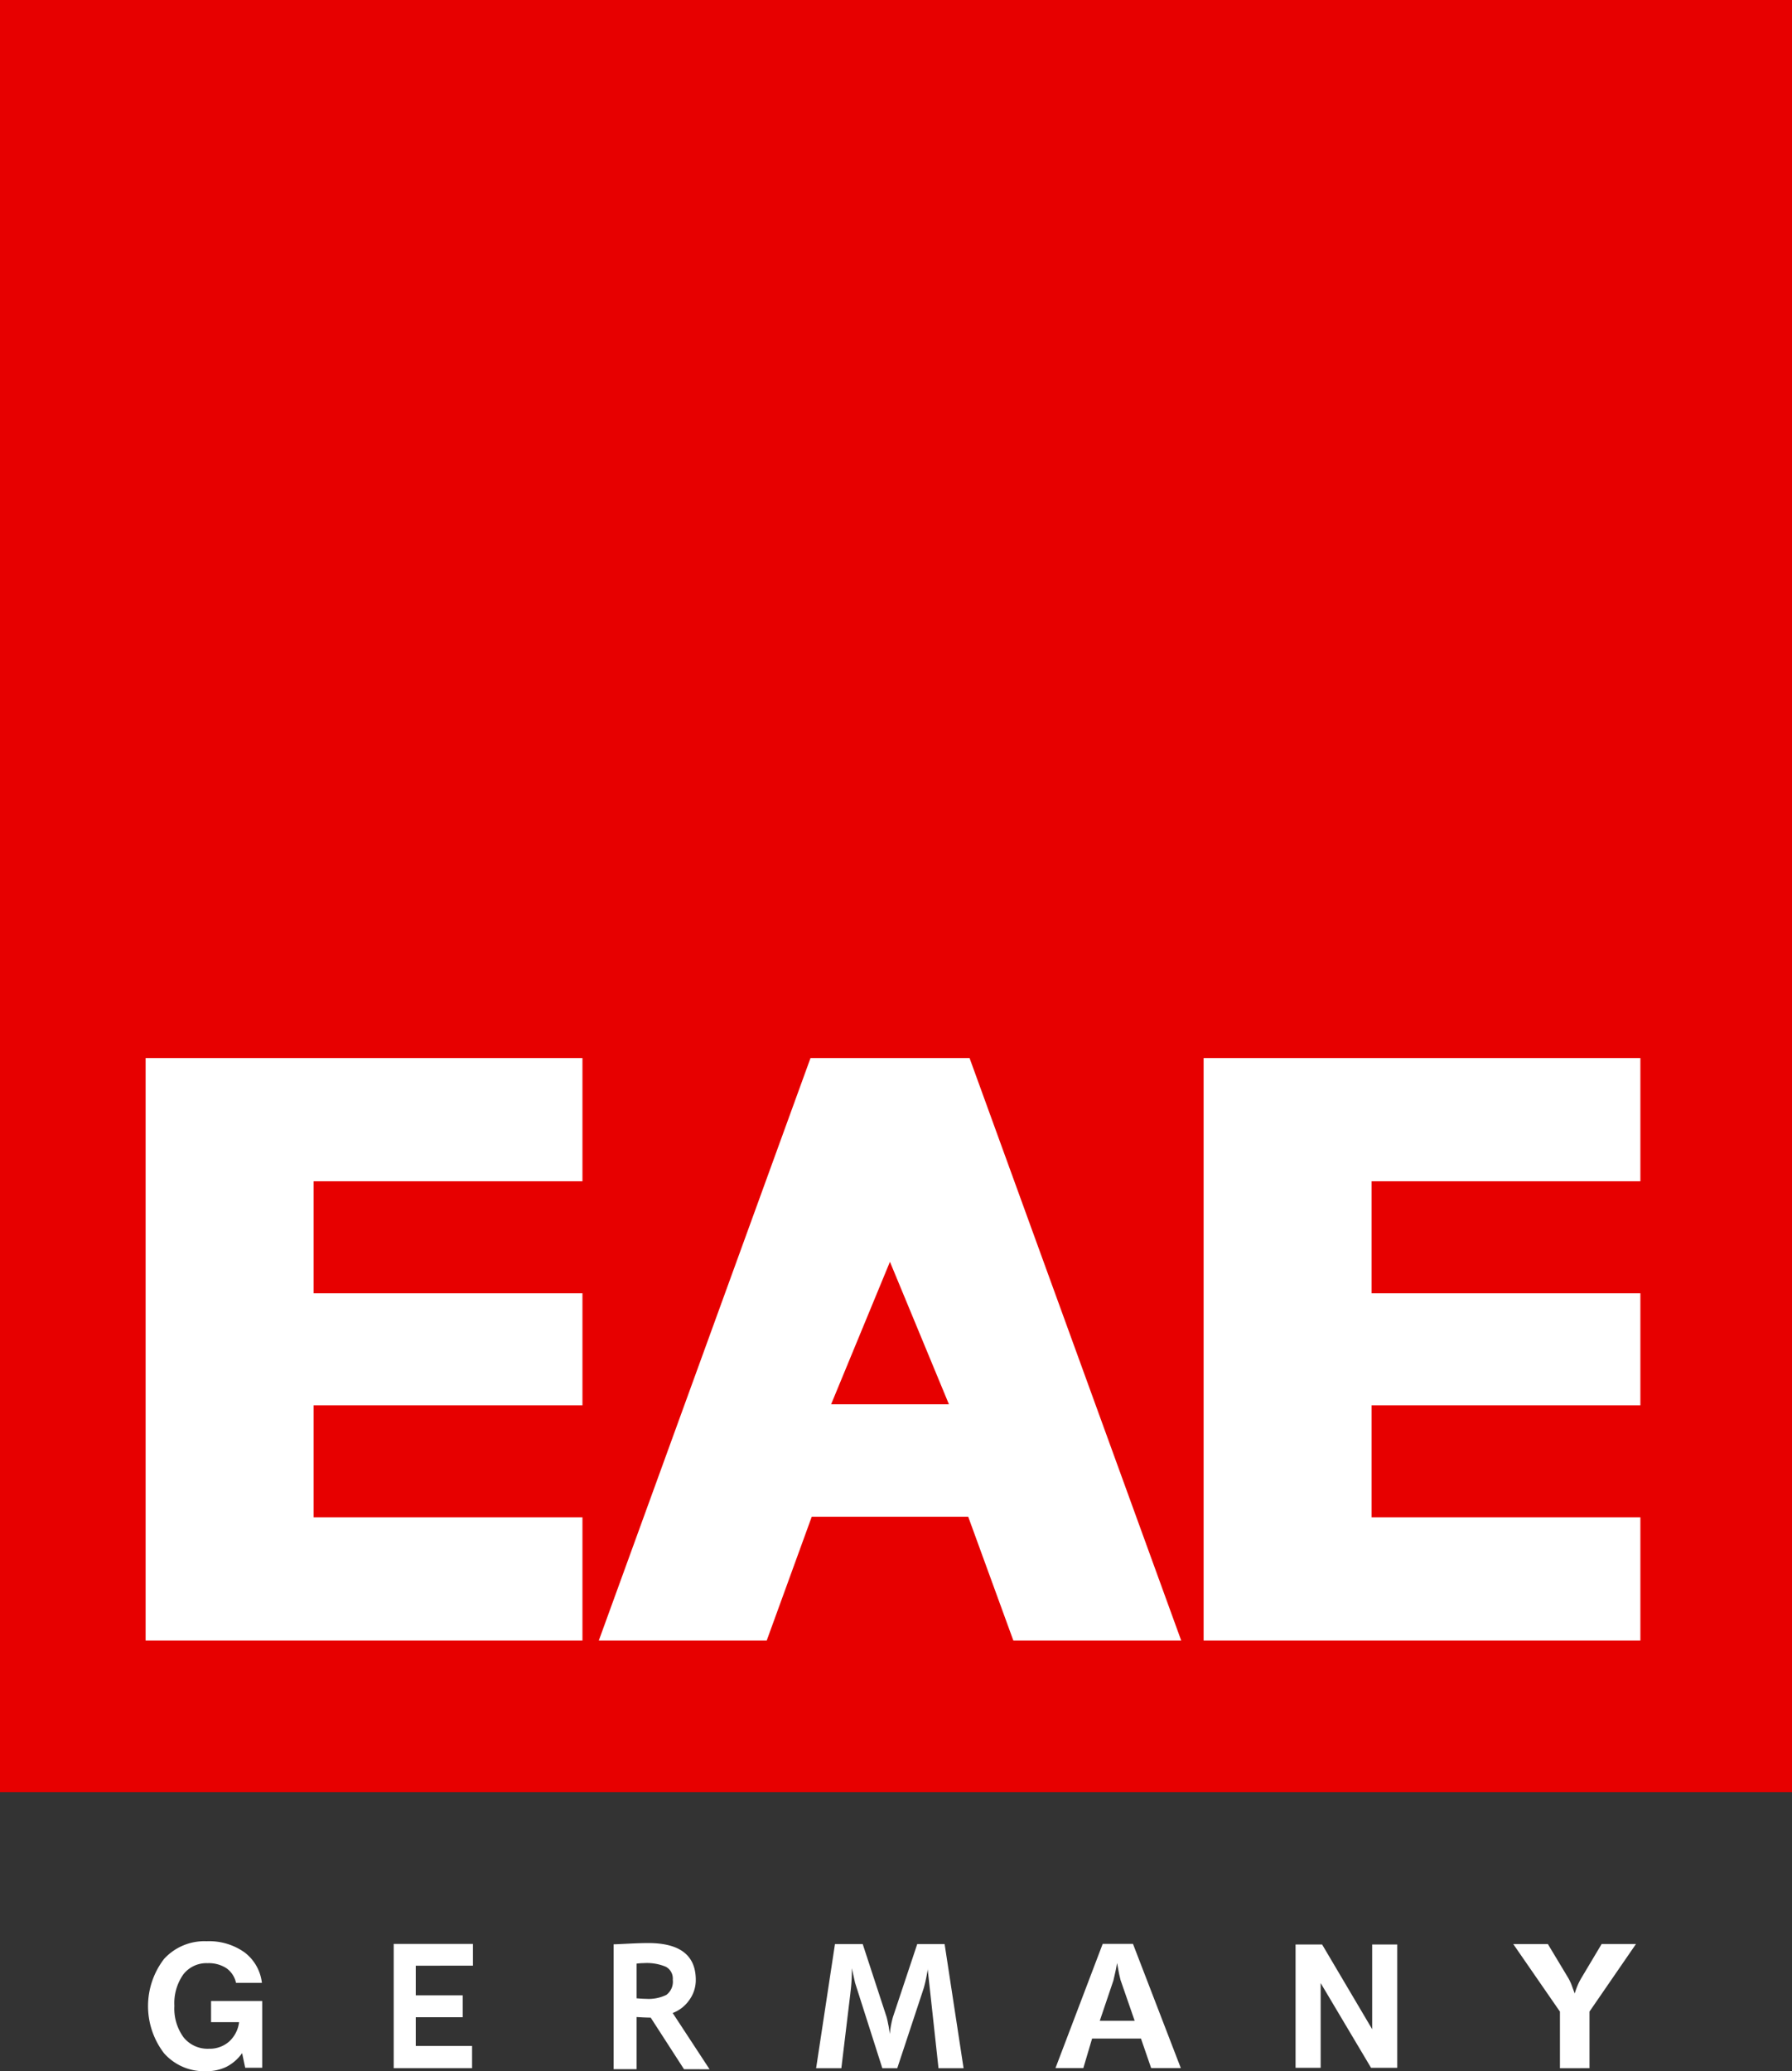 <svg xmlns="http://www.w3.org/2000/svg" width="121.503" height="140.417" viewBox="0 0 121.503 140.417">
                        <rect x="0" y="0" width="121.503" height="140.417" fill="#333333" stroke="none"/>
                        <g id="Group_602" data-name="Group 602" transform="translate(2741.059 314.364)">
                            <rect id="Rectangle_580" data-name="Rectangle 580" width="121.503" height="121.499" transform="translate(-2741.059 -314.364)" fill="#e70000"></rect>
                            <path id="Path_291" data-name="Path 291" d="M49.965,204.293H79.583v8.353H61.355v7.595H79.583v7.595H61.355v7.59H79.583v8.355H49.965Z" transform="translate(-2781.15 -446.921)" fill="#fff" fill-rule="evenodd"></path>
                            <path id="Path_292" data-name="Path 292" d="M228.924,204.293h29.614v8.353H240.313v7.595h18.225v7.595H240.313v7.59h18.225v8.355H228.924Z" transform="translate(-2888.374 -446.921)" fill="#fff" fill-rule="evenodd"></path>
                            <path id="Path_293" data-name="Path 293" d="M142.372,227.765l3.989-9.66,4,9.66Zm-1.314,7.623h10.61l3.06,8.393h11.381L151.76,204.293H140.974l-14.353,39.488h11.385Z" transform="translate(-2827.079 -446.921)" fill="#fff" fill-rule="evenodd"></path>
                            <path class="change-color-on-scroll" id="Path_294" data-name="Path 294" d="M56.748,361.248a2.978,2.978,0,0,1-1.058.925,3.088,3.088,0,0,1-1.394.3,3.628,3.628,0,0,1-2.841-1.217,5.249,5.249,0,0,1,0-6.394,3.7,3.7,0,0,1,2.888-1.2,4.138,4.138,0,0,1,2.566.752,3.017,3.017,0,0,1,1.18,2.069H56.334a1.624,1.624,0,0,0-.65-.993,2.2,2.2,0,0,0-1.279-.341,1.975,1.975,0,0,0-1.649.769,3.379,3.379,0,0,0-.6,2.126,3.3,3.3,0,0,0,.624,2.134,2.085,2.085,0,0,0,1.714.772,2,2,0,0,0,1.368-.482,2.125,2.125,0,0,0,.681-1.322h-1.9v-1.43H58.11v4.524H56.958Z" transform="translate(-2781.391 -536.414)" fill="#fff"></path>
                            <path class="change-color-on-scroll" id="Path_295" data-name="Path 295" d="M244.477,362.578v-8.36h1.8l3.395,5.744v-5.744h1.7v8.36h-1.777l-3.416-5.744v5.744Z" transform="translate(-2897.693 -536.75)" fill="#fff"></path>
                            <path class="change-color-on-scroll" id="Path_296" data-name="Path 296" d="M284.466,362.565v-3.838l-3.165-4.58h2.347l1.386,2.306a3.35,3.35,0,0,1,.21.437l.224.609a4.529,4.529,0,0,1,.453-1.056l1.372-2.3h2.328l-3.152,4.58v3.838Z" transform="translate(-2919.756 -536.707)" fill="#fff" fill-rule="evenodd"></path>
                            <path class="change-color-on-scroll" id="Path_297" data-name="Path 297" d="M133.9,362.531l-2.26-3.5q-.341,0-.954-.04v3.537h-1.56v-8.467q.127,0,.977-.043t1.369-.043q3.225,0,3.225,2.5a2.292,2.292,0,0,1-.445,1.37,2.4,2.4,0,0,1-1.121.873l2.5,3.814Zm-3.214-7.161v2.352q.417.035.636.035a2.737,2.737,0,0,0,1.379-.266,1.114,1.114,0,0,0,.436-1.034.9.9,0,0,0-.468-.873,3.3,3.3,0,0,0-1.474-.249A3.994,3.994,0,0,0,130.687,355.37Z" transform="translate(-2828.58 -536.605)" fill="#fff"></path>
                            <path class="change-color-on-scroll" id="Path_298" data-name="Path 298" d="M163.378,362.565l1.278-8.418h1.882l1.623,4.958c.025.093.062.245.1.455a3.13,3.13,0,0,1,.058.315c.02.1.037.222.058.367a6.218,6.218,0,0,1,.21-1.149l1.647-4.946h1.857l1.286,8.418h-1.7l-.727-6.659a.712.712,0,0,1,.008-.119c-.049.329-.107.618-.164.881-.045.194-.086.363-.136.519l-1.779,5.378h-1.011l-1.849-5.794-.218-.988v.249a12.13,12.13,0,0,1-.1,1.437l0,.018-.612,5.078Z" transform="translate(-2849.102 -536.707)" fill="#fff" fill-rule="evenodd"></path>
                            <path class="change-color-on-scroll" id="Path_299" data-name="Path 299" d="M209.236,359.33l-.957-2.763-.1-.425-.134-.726c-.058.333-.108.583-.15.747l-.1.438-.923,2.729Zm-5.368,3.207,3.2-8.418h2.055l3.242,8.418h-2.011l-.689-2H206.35l-.593,2Z" transform="translate(-2873.362 -536.691)" fill="#fff" fill-rule="evenodd"></path>
                            <path class="change-color-on-scroll" id="Path_300" data-name="Path 300" d="M93.423,355.607v2.009h3.184V359.1H93.423v1.946h3.818v1.509H91.928v-8.424H97.3v1.472Z" transform="translate(-2806.292 -536.7)" fill="#fff"></path>
                        </g>
                    </svg>